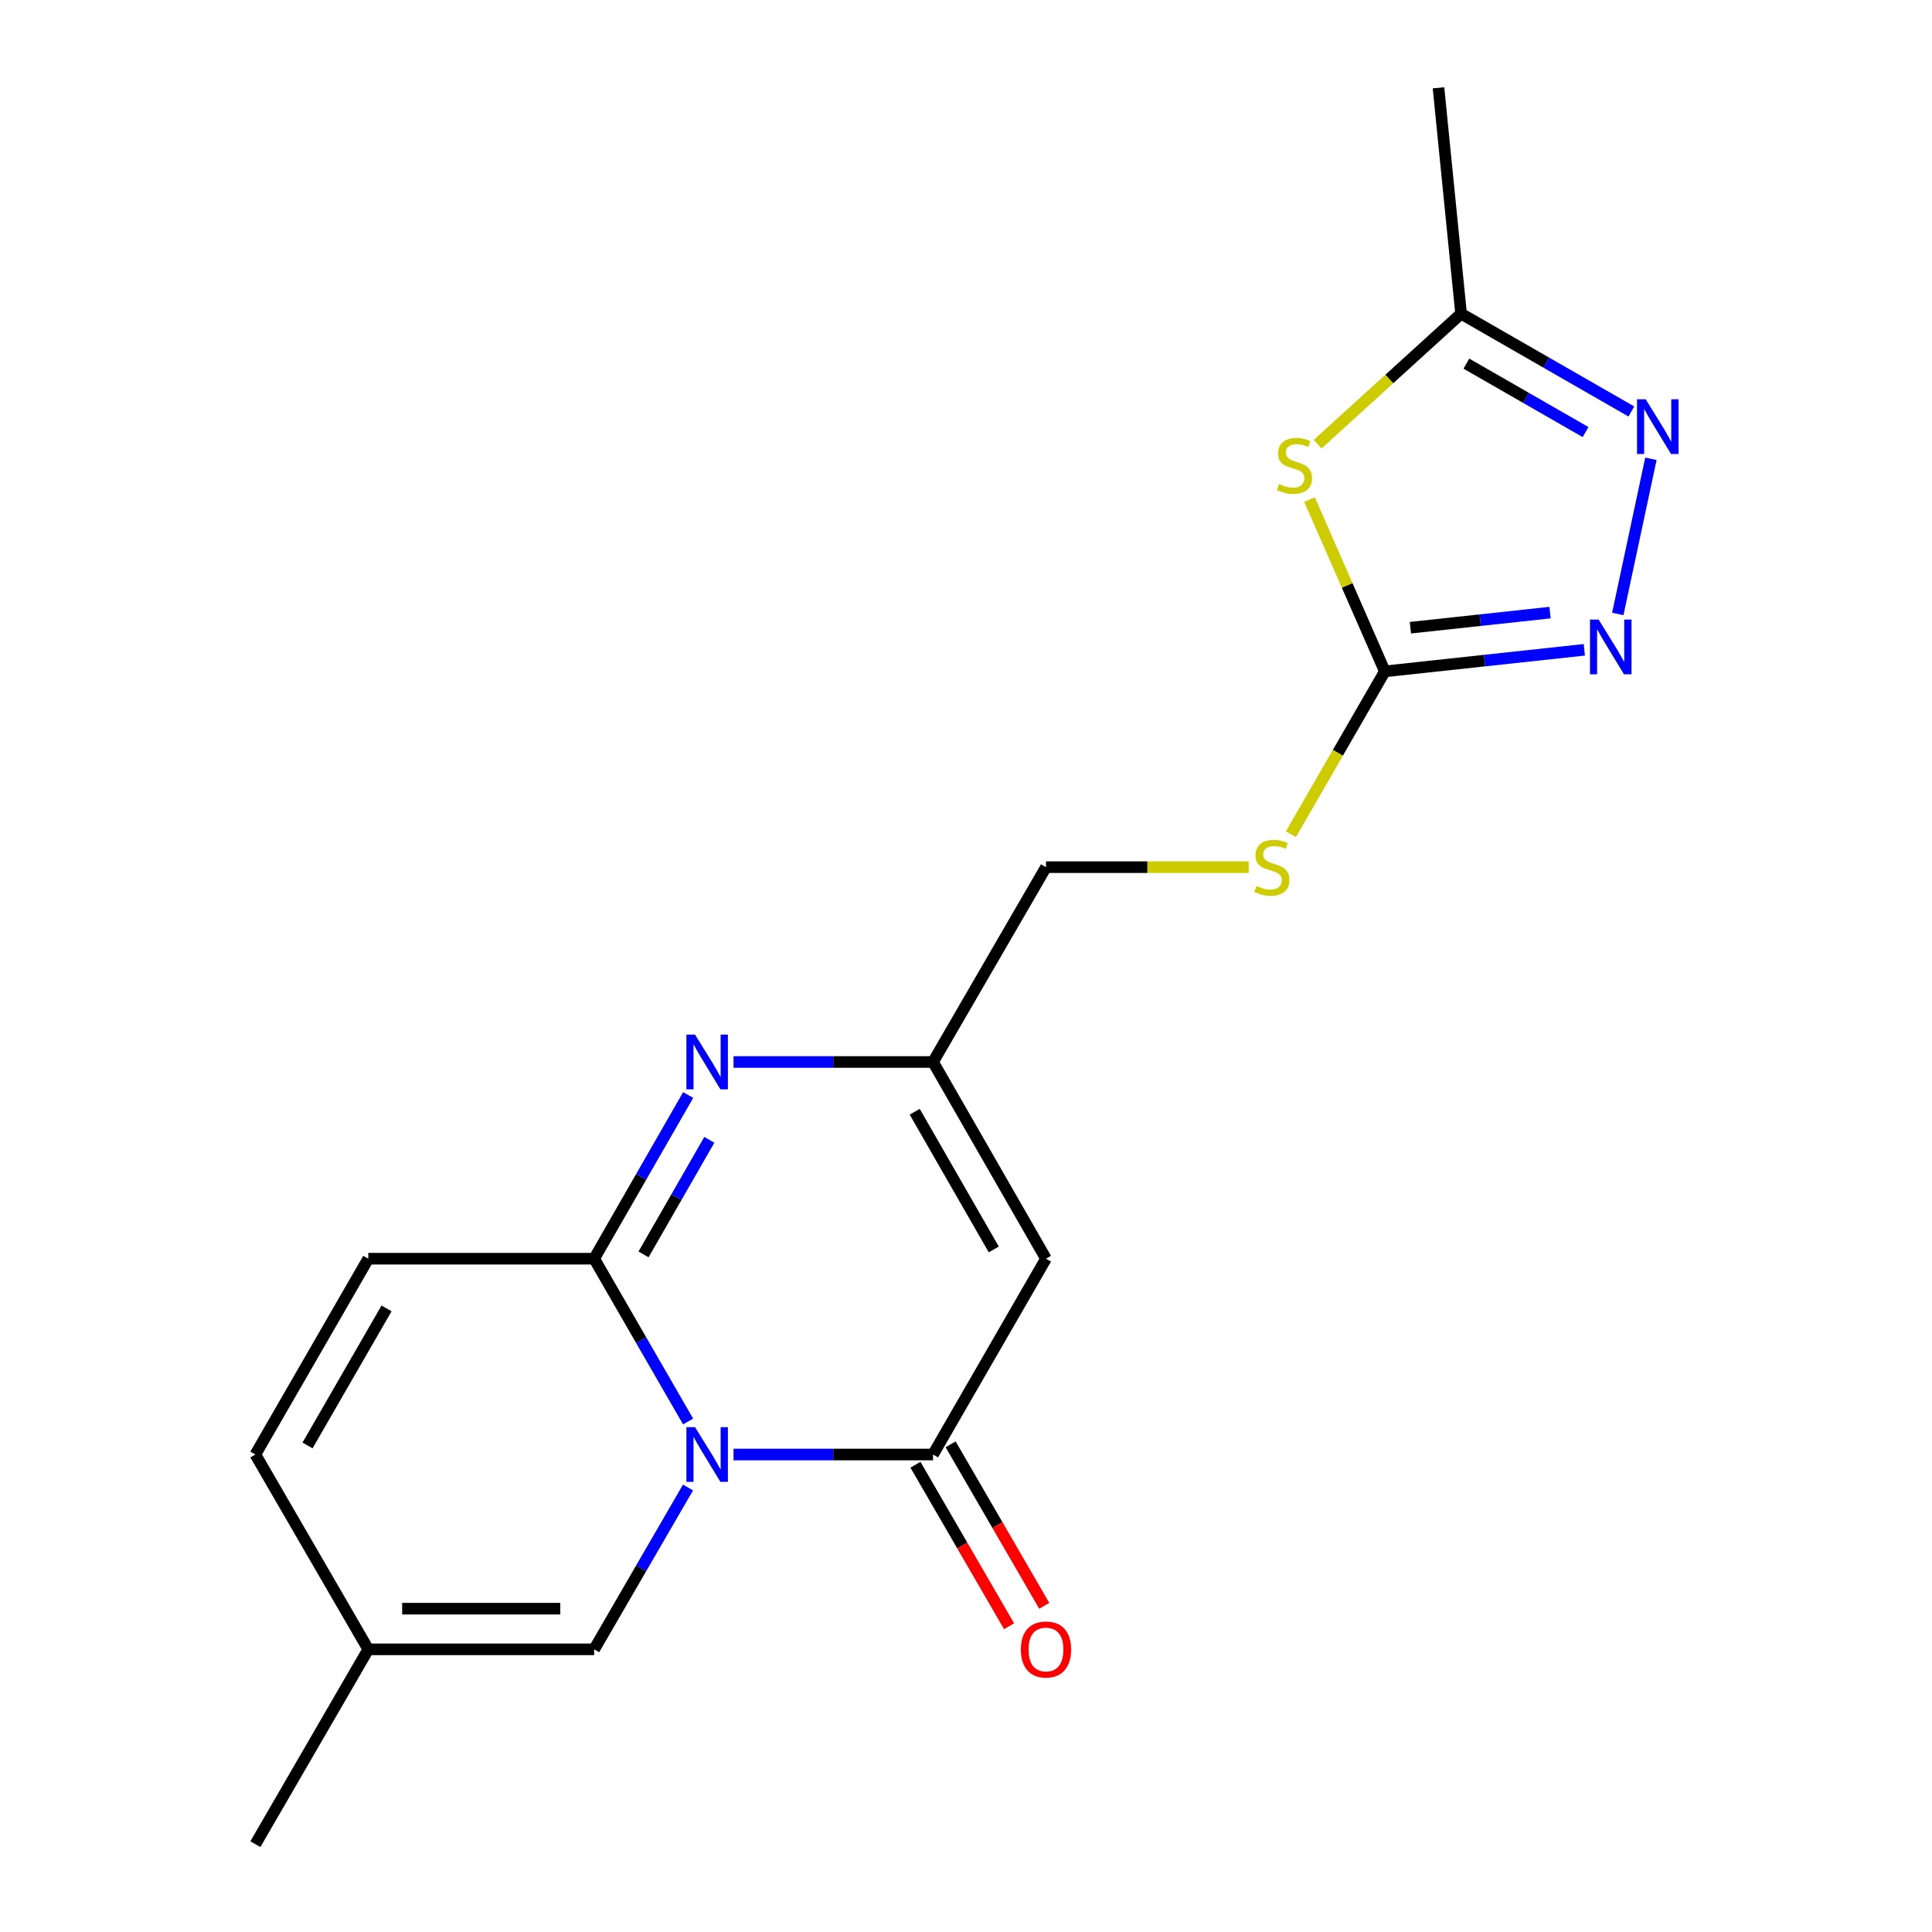 <?xml version='1.0' encoding='iso-8859-1'?>
<svg version='1.1' baseProfile='full'
              xmlns='http://www.w3.org/2000/svg'
                      xmlns:rdkit='http://www.rdkit.org/xml'
                      xmlns:xlink='http://www.w3.org/1999/xlink'
                  xml:space='preserve'
width='1000px' height='1000px' viewBox='0 0 1000 1000'>
<!-- END OF HEADER -->
<rect style='opacity:1.0;fill:#FFFFFF;stroke:none' width='1000' height='1000' x='0' y='0'> </rect>
<path class='bond-0' d='M 356.161,735.771 L 331.852,693.637' style='fill:none;fill-rule:evenodd;stroke:#0000FF;stroke-width:6px;stroke-linecap:butt;stroke-linejoin:miter;stroke-opacity:1' />
<path class='bond-0' d='M 331.852,693.637 L 307.542,651.503' style='fill:none;fill-rule:evenodd;stroke:#000000;stroke-width:6px;stroke-linecap:butt;stroke-linejoin:miter;stroke-opacity:1' />
<path class='bond-1' d='M 379.681,752.857 L 431.308,752.857' style='fill:none;fill-rule:evenodd;stroke:#0000FF;stroke-width:6px;stroke-linecap:butt;stroke-linejoin:miter;stroke-opacity:1' />
<path class='bond-1' d='M 431.308,752.857 L 482.934,752.857' style='fill:none;fill-rule:evenodd;stroke:#000000;stroke-width:6px;stroke-linecap:butt;stroke-linejoin:miter;stroke-opacity:1' />
<path class='bond-9' d='M 356.117,769.931 L 331.83,811.813' style='fill:none;fill-rule:evenodd;stroke:#0000FF;stroke-width:6px;stroke-linecap:butt;stroke-linejoin:miter;stroke-opacity:1' />
<path class='bond-9' d='M 331.83,811.813 L 307.542,853.695' style='fill:none;fill-rule:evenodd;stroke:#000000;stroke-width:6px;stroke-linecap:butt;stroke-linejoin:miter;stroke-opacity:1' />
<path class='bond-2' d='M 307.542,651.503 L 331.871,609.141' style='fill:none;fill-rule:evenodd;stroke:#000000;stroke-width:6px;stroke-linecap:butt;stroke-linejoin:miter;stroke-opacity:1' />
<path class='bond-2' d='M 331.871,609.141 L 356.2,566.778' style='fill:none;fill-rule:evenodd;stroke:#0000FF;stroke-width:6px;stroke-linecap:butt;stroke-linejoin:miter;stroke-opacity:1' />
<path class='bond-2' d='M 333.092,649.276 L 350.123,619.622' style='fill:none;fill-rule:evenodd;stroke:#000000;stroke-width:6px;stroke-linecap:butt;stroke-linejoin:miter;stroke-opacity:1' />
<path class='bond-2' d='M 350.123,619.622 L 367.153,589.969' style='fill:none;fill-rule:evenodd;stroke:#0000FF;stroke-width:6px;stroke-linecap:butt;stroke-linejoin:miter;stroke-opacity:1' />
<path class='bond-11' d='M 307.542,651.503 L 190.615,651.503' style='fill:none;fill-rule:evenodd;stroke:#000000;stroke-width:6px;stroke-linecap:butt;stroke-linejoin:miter;stroke-opacity:1' />
<path class='bond-3' d='M 482.934,752.857 L 541.398,651.503' style='fill:none;fill-rule:evenodd;stroke:#000000;stroke-width:6px;stroke-linecap:butt;stroke-linejoin:miter;stroke-opacity:1' />
<path class='bond-15' d='M 473.83,758.135 L 498.066,799.937' style='fill:none;fill-rule:evenodd;stroke:#000000;stroke-width:6px;stroke-linecap:butt;stroke-linejoin:miter;stroke-opacity:1' />
<path class='bond-15' d='M 498.066,799.937 L 522.302,841.739' style='fill:none;fill-rule:evenodd;stroke:#FF0000;stroke-width:6px;stroke-linecap:butt;stroke-linejoin:miter;stroke-opacity:1' />
<path class='bond-15' d='M 492.038,747.578 L 516.274,789.381' style='fill:none;fill-rule:evenodd;stroke:#000000;stroke-width:6px;stroke-linecap:butt;stroke-linejoin:miter;stroke-opacity:1' />
<path class='bond-15' d='M 516.274,789.381 L 540.51,831.183' style='fill:none;fill-rule:evenodd;stroke:#FF0000;stroke-width:6px;stroke-linecap:butt;stroke-linejoin:miter;stroke-opacity:1' />
<path class='bond-20' d='M 379.681,549.683 L 431.308,549.683' style='fill:none;fill-rule:evenodd;stroke:#0000FF;stroke-width:6px;stroke-linecap:butt;stroke-linejoin:miter;stroke-opacity:1' />
<path class='bond-20' d='M 431.308,549.683 L 482.934,549.683' style='fill:none;fill-rule:evenodd;stroke:#000000;stroke-width:6px;stroke-linecap:butt;stroke-linejoin:miter;stroke-opacity:1' />
<path class='bond-8' d='M 541.398,651.503 L 482.934,549.683' style='fill:none;fill-rule:evenodd;stroke:#000000;stroke-width:6px;stroke-linecap:butt;stroke-linejoin:miter;stroke-opacity:1' />
<path class='bond-8' d='M 514.376,646.71 L 473.452,575.436' style='fill:none;fill-rule:evenodd;stroke:#000000;stroke-width:6px;stroke-linecap:butt;stroke-linejoin:miter;stroke-opacity:1' />
<path class='bond-4' d='M 677.818,258.598 L 697.304,303.051' style='fill:none;fill-rule:evenodd;stroke:#CCCC00;stroke-width:6px;stroke-linecap:butt;stroke-linejoin:miter;stroke-opacity:1' />
<path class='bond-4' d='M 697.304,303.051 L 716.79,347.503' style='fill:none;fill-rule:evenodd;stroke:#000000;stroke-width:6px;stroke-linecap:butt;stroke-linejoin:miter;stroke-opacity:1' />
<path class='bond-10' d='M 682.013,229.896 L 719.133,196.134' style='fill:none;fill-rule:evenodd;stroke:#CCCC00;stroke-width:6px;stroke-linecap:butt;stroke-linejoin:miter;stroke-opacity:1' />
<path class='bond-10' d='M 719.133,196.134 L 756.253,162.371' style='fill:none;fill-rule:evenodd;stroke:#000000;stroke-width:6px;stroke-linecap:butt;stroke-linejoin:miter;stroke-opacity:1' />
<path class='bond-5' d='M 716.79,347.503 L 692.475,389.651' style='fill:none;fill-rule:evenodd;stroke:#000000;stroke-width:6px;stroke-linecap:butt;stroke-linejoin:miter;stroke-opacity:1' />
<path class='bond-5' d='M 692.475,389.651 L 668.159,431.799' style='fill:none;fill-rule:evenodd;stroke:#CCCC00;stroke-width:6px;stroke-linecap:butt;stroke-linejoin:miter;stroke-opacity:1' />
<path class='bond-6' d='M 716.79,347.503 L 768.414,341.922' style='fill:none;fill-rule:evenodd;stroke:#000000;stroke-width:6px;stroke-linecap:butt;stroke-linejoin:miter;stroke-opacity:1' />
<path class='bond-6' d='M 768.414,341.922 L 820.038,336.342' style='fill:none;fill-rule:evenodd;stroke:#0000FF;stroke-width:6px;stroke-linecap:butt;stroke-linejoin:miter;stroke-opacity:1' />
<path class='bond-6' d='M 730.015,324.903 L 766.152,320.997' style='fill:none;fill-rule:evenodd;stroke:#000000;stroke-width:6px;stroke-linecap:butt;stroke-linejoin:miter;stroke-opacity:1' />
<path class='bond-6' d='M 766.152,320.997 L 802.289,317.091' style='fill:none;fill-rule:evenodd;stroke:#0000FF;stroke-width:6px;stroke-linecap:butt;stroke-linejoin:miter;stroke-opacity:1' />
<path class='bond-7' d='M 837.363,317.788 L 854.51,237.473' style='fill:none;fill-rule:evenodd;stroke:#0000FF;stroke-width:6px;stroke-linecap:butt;stroke-linejoin:miter;stroke-opacity:1' />
<path class='bond-21' d='M 844.387,212.982 L 800.32,187.676' style='fill:none;fill-rule:evenodd;stroke:#0000FF;stroke-width:6px;stroke-linecap:butt;stroke-linejoin:miter;stroke-opacity:1' />
<path class='bond-21' d='M 800.32,187.676 L 756.253,162.371' style='fill:none;fill-rule:evenodd;stroke:#000000;stroke-width:6px;stroke-linecap:butt;stroke-linejoin:miter;stroke-opacity:1' />
<path class='bond-21' d='M 820.686,223.642 L 789.839,205.928' style='fill:none;fill-rule:evenodd;stroke:#0000FF;stroke-width:6px;stroke-linecap:butt;stroke-linejoin:miter;stroke-opacity:1' />
<path class='bond-21' d='M 789.839,205.928 L 758.992,188.214' style='fill:none;fill-rule:evenodd;stroke:#000000;stroke-width:6px;stroke-linecap:butt;stroke-linejoin:miter;stroke-opacity:1' />
<path class='bond-16' d='M 482.934,549.683 L 541.398,448.844' style='fill:none;fill-rule:evenodd;stroke:#000000;stroke-width:6px;stroke-linecap:butt;stroke-linejoin:miter;stroke-opacity:1' />
<path class='bond-12' d='M 307.542,853.695 L 190.615,853.695' style='fill:none;fill-rule:evenodd;stroke:#000000;stroke-width:6px;stroke-linecap:butt;stroke-linejoin:miter;stroke-opacity:1' />
<path class='bond-12' d='M 290.003,832.648 L 208.154,832.648' style='fill:none;fill-rule:evenodd;stroke:#000000;stroke-width:6px;stroke-linecap:butt;stroke-linejoin:miter;stroke-opacity:1' />
<path class='bond-17' d='M 756.253,162.371 L 744.56,45.455' style='fill:none;fill-rule:evenodd;stroke:#000000;stroke-width:6px;stroke-linecap:butt;stroke-linejoin:miter;stroke-opacity:1' />
<path class='bond-19' d='M 190.615,651.503 L 132.174,752.857' style='fill:none;fill-rule:evenodd;stroke:#000000;stroke-width:6px;stroke-linecap:butt;stroke-linejoin:miter;stroke-opacity:1' />
<path class='bond-19' d='M 200.082,677.22 L 159.173,748.167' style='fill:none;fill-rule:evenodd;stroke:#000000;stroke-width:6px;stroke-linecap:butt;stroke-linejoin:miter;stroke-opacity:1' />
<path class='bond-13' d='M 190.615,853.695 L 132.174,752.857' style='fill:none;fill-rule:evenodd;stroke:#000000;stroke-width:6px;stroke-linecap:butt;stroke-linejoin:miter;stroke-opacity:1' />
<path class='bond-18' d='M 190.615,853.695 L 132.174,954.545' style='fill:none;fill-rule:evenodd;stroke:#000000;stroke-width:6px;stroke-linecap:butt;stroke-linejoin:miter;stroke-opacity:1' />
<path class='bond-14' d='M 646.323,448.844 L 593.861,448.844' style='fill:none;fill-rule:evenodd;stroke:#CCCC00;stroke-width:6px;stroke-linecap:butt;stroke-linejoin:miter;stroke-opacity:1' />
<path class='bond-14' d='M 593.861,448.844 L 541.398,448.844' style='fill:none;fill-rule:evenodd;stroke:#000000;stroke-width:6px;stroke-linecap:butt;stroke-linejoin:miter;stroke-opacity:1' />
<path  class='atom-0' d='M 359.758 738.697
L 369.038 753.697
Q 369.958 755.177, 371.438 757.857
Q 372.918 760.537, 372.998 760.697
L 372.998 738.697
L 376.758 738.697
L 376.758 767.017
L 372.878 767.017
L 362.918 750.617
Q 361.758 748.697, 360.518 746.497
Q 359.318 744.297, 358.958 743.617
L 358.958 767.017
L 355.278 767.017
L 355.278 738.697
L 359.758 738.697
' fill='#0000FF'/>
<path  class='atom-3' d='M 359.758 535.523
L 369.038 550.523
Q 369.958 552.003, 371.438 554.683
Q 372.918 557.363, 372.998 557.523
L 372.998 535.523
L 376.758 535.523
L 376.758 563.843
L 372.878 563.843
L 362.918 547.443
Q 361.758 545.523, 360.518 543.323
Q 359.318 541.123, 358.958 540.443
L 358.958 563.843
L 355.278 563.843
L 355.278 535.523
L 359.758 535.523
' fill='#0000FF'/>
<path  class='atom-5' d='M 662.019 250.526
Q 662.339 250.646, 663.659 251.206
Q 664.979 251.766, 666.419 252.126
Q 667.899 252.446, 669.339 252.446
Q 672.019 252.446, 673.579 251.166
Q 675.139 249.846, 675.139 247.566
Q 675.139 246.006, 674.339 245.046
Q 673.579 244.086, 672.379 243.566
Q 671.179 243.046, 669.179 242.446
Q 666.659 241.686, 665.139 240.966
Q 663.659 240.246, 662.579 238.726
Q 661.539 237.206, 661.539 234.646
Q 661.539 231.086, 663.939 228.886
Q 666.379 226.686, 671.179 226.686
Q 674.459 226.686, 678.179 228.246
L 677.259 231.326
Q 673.859 229.926, 671.299 229.926
Q 668.539 229.926, 667.019 231.086
Q 665.499 232.206, 665.539 234.166
Q 665.539 235.686, 666.299 236.606
Q 667.099 237.526, 668.219 238.046
Q 669.379 238.566, 671.299 239.166
Q 673.859 239.966, 675.379 240.766
Q 676.899 241.566, 677.979 243.206
Q 679.099 244.806, 679.099 247.566
Q 679.099 251.486, 676.459 253.606
Q 673.859 255.686, 669.499 255.686
Q 666.979 255.686, 665.059 255.126
Q 663.179 254.606, 660.939 253.686
L 662.019 250.526
' fill='#CCCC00'/>
<path  class='atom-7' d='M 827.458 320.703
L 836.738 335.703
Q 837.658 337.183, 839.138 339.863
Q 840.618 342.543, 840.698 342.703
L 840.698 320.703
L 844.458 320.703
L 844.458 349.023
L 840.578 349.023
L 830.618 332.623
Q 829.458 330.703, 828.218 328.503
Q 827.018 326.303, 826.658 325.623
L 826.658 349.023
L 822.978 349.023
L 822.978 320.703
L 827.458 320.703
' fill='#0000FF'/>
<path  class='atom-8' d='M 851.802 206.675
L 861.082 221.675
Q 862.002 223.155, 863.482 225.835
Q 864.962 228.515, 865.042 228.675
L 865.042 206.675
L 868.802 206.675
L 868.802 234.995
L 864.922 234.995
L 854.962 218.595
Q 853.802 216.675, 852.562 214.475
Q 851.362 212.275, 851.002 211.595
L 851.002 234.995
L 847.322 234.995
L 847.322 206.675
L 851.802 206.675
' fill='#0000FF'/>
<path  class='atom-15' d='M 650.326 458.564
Q 650.646 458.684, 651.966 459.244
Q 653.286 459.804, 654.726 460.164
Q 656.206 460.484, 657.646 460.484
Q 660.326 460.484, 661.886 459.204
Q 663.446 457.884, 663.446 455.604
Q 663.446 454.044, 662.646 453.084
Q 661.886 452.124, 660.686 451.604
Q 659.486 451.084, 657.486 450.484
Q 654.966 449.724, 653.446 449.004
Q 651.966 448.284, 650.886 446.764
Q 649.846 445.244, 649.846 442.684
Q 649.846 439.124, 652.246 436.924
Q 654.686 434.724, 659.486 434.724
Q 662.766 434.724, 666.486 436.284
L 665.566 439.364
Q 662.166 437.964, 659.606 437.964
Q 656.846 437.964, 655.326 439.124
Q 653.806 440.244, 653.846 442.204
Q 653.846 443.724, 654.606 444.644
Q 655.406 445.564, 656.526 446.084
Q 657.686 446.604, 659.606 447.204
Q 662.166 448.004, 663.686 448.804
Q 665.206 449.604, 666.286 451.244
Q 667.406 452.844, 667.406 455.604
Q 667.406 459.524, 664.766 461.644
Q 662.166 463.724, 657.806 463.724
Q 655.286 463.724, 653.366 463.164
Q 651.486 462.644, 649.246 461.724
L 650.326 458.564
' fill='#CCCC00'/>
<path  class='atom-16' d='M 528.398 853.775
Q 528.398 846.975, 531.758 843.175
Q 535.118 839.375, 541.398 839.375
Q 547.678 839.375, 551.038 843.175
Q 554.398 846.975, 554.398 853.775
Q 554.398 860.655, 550.998 864.575
Q 547.598 868.455, 541.398 868.455
Q 535.158 868.455, 531.758 864.575
Q 528.398 860.695, 528.398 853.775
M 541.398 865.255
Q 545.718 865.255, 548.038 862.375
Q 550.398 859.455, 550.398 853.775
Q 550.398 848.215, 548.038 845.415
Q 545.718 842.575, 541.398 842.575
Q 537.078 842.575, 534.718 845.375
Q 532.398 848.175, 532.398 853.775
Q 532.398 859.495, 534.718 862.375
Q 537.078 865.255, 541.398 865.255
' fill='#FF0000'/>
</svg>
